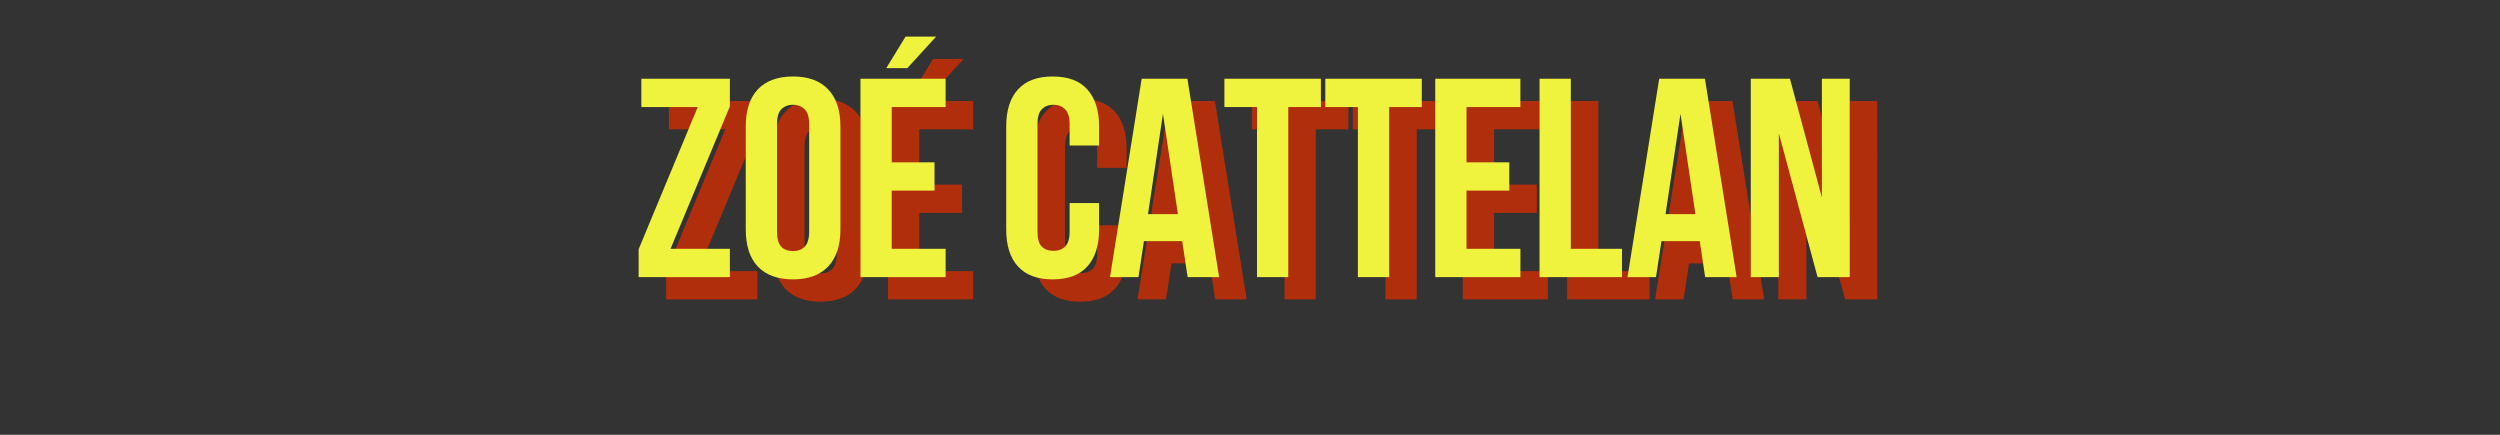 <svg xmlns="http://www.w3.org/2000/svg" xmlns:xlink="http://www.w3.org/1999/xlink" width="230" height="40" version="1.0" viewBox="0 0 172.5 30"><rect x="0" y="0" width="172.5" height="30" fill="#333333" stroke="none"/><g fill="#b02e0c"><g transform="translate(45.511 20.66)"><g><path d="M6.75-13.688v1.907L2.656-1.953H6.75V0H.453v-1.922l4.078-9.812H.641v-1.954Zm0 0"/></g></g></g><g fill="#b02e0c"><g transform="translate(52.747 20.66)"><g><path d="M2.766-3.156c0 .5.097.855.296 1.062.196.2.47.297.813.297.332 0 .598-.098.797-.297.207-.207.312-.562.312-1.062v-7.39c0-.49-.105-.833-.312-1.032-.2-.207-.465-.313-.797-.313-.344 0-.617.106-.813.313-.199.2-.296.543-.296 1.031Zm-2.157-7.25c0-1.102.274-1.953.829-2.547.562-.594 1.375-.89 2.437-.89 1.05 0 1.86.296 2.422.89.562.594.844 1.445.844 2.547v7.125c0 1.105-.282 1.953-.844 2.547-.563.593-1.371.89-2.422.89C2.812.156 2-.14 1.437-.734.883-1.328.61-2.176.61-3.281Zm0 0"/></g></g></g><g fill="#b02e0c"><g transform="translate(60.492 20.66)"><g><path d="M2.938-7.922H5.89v1.953H2.937v4.016h3.72V0H.78v-13.688h5.875v1.954H2.938ZM6-16.594l-1.984 2.172H2.562l1.329-2.172Zm0 0"/></g></g></g><g fill="#b02e0c"><g transform="translate(70.72 20.66)"><g><path d="M7.016-5.11v1.829c0 1.105-.274 1.953-.813 2.547-.531.593-1.328.89-2.39.89-1.055 0-1.852-.297-2.391-.89C.879-1.328.609-2.176.609-3.281v-7.125c0-1.102.27-1.953.813-2.547.539-.594 1.336-.89 2.39-.89 1.063 0 1.86.296 2.391.89.54.594.813 1.445.813 2.547v1.328H4.984v-1.469c0-.488-.105-.832-.312-1.031-.2-.207-.465-.313-.797-.313-.344 0-.617.106-.813.313-.199.2-.296.543-.296 1.031v7.39c0 .5.097.852.296 1.048.196.199.47.296.813.296.332 0 .598-.097.797-.296.207-.196.312-.547.312-1.047V-5.11Zm0 0"/></g></g></g><g fill="#b02e0c"><g transform="translate(78.268 20.66)"><g><path d="M7.75 0H5.578l-.375-2.484h-2.64L2.187 0H.22l2.187-13.688h3.156ZM2.844-4.344h2.062l-1.031-6.922Zm0 0"/></g></g></g><g fill="#b02e0c"><g transform="translate(86.228 20.66)"><g><path d="M.156-13.688h6.657v1.954h-2.25V0H2.405v-11.734H.156Zm0 0"/></g></g></g><g fill="#b02e0c"><g transform="translate(93.19 20.66)"><g><path d="M.156-13.688h6.657v1.954h-2.25V0H2.405v-11.734H.156Zm0 0"/></g></g></g><g fill="#b02e0c"><g transform="translate(100.152 20.66)"><g><path d="M2.938-7.922H5.89v1.953H2.937v4.016h3.72V0H.78v-13.688h5.875v1.954H2.938Zm0 0"/></g></g></g><g fill="#b02e0c"><g transform="translate(107.349 20.66)"><g><path d="M.781-13.688h2.156v11.735H6.47V0H.78Zm0 0"/></g></g></g><g fill="#b02e0c"><g transform="translate(113.978 20.66)"><g><path d="M7.75 0H5.578l-.375-2.484h-2.64L2.187 0H.22l2.187-13.688h3.156ZM2.844-4.344h2.062l-1.031-6.922Zm0 0"/></g></g></g><g fill="#b02e0c"><g transform="translate(121.938 20.66)"><g><path d="M2.703-9.922V0H.766v-13.688h2.703L5.672-5.5v-8.188h1.922V0H5.375Zm0 0"/></g></g></g><g fill="#eff33e"><g transform="translate(43.612 19.121)"><g><path d="M6.75-13.688v1.907L2.656-1.953H6.75V0H.453v-1.922l4.078-9.812H.641v-1.954Zm0 0"/></g></g></g><g fill="#eff33e"><g transform="translate(50.848 19.121)"><g><path d="M2.766-3.156c0 .5.097.855.296 1.062.196.2.47.297.813.297.332 0 .598-.098.797-.297.207-.207.312-.562.312-1.062v-7.39c0-.49-.105-.833-.312-1.032-.2-.207-.465-.313-.797-.313-.344 0-.617.106-.813.313-.199.2-.296.543-.296 1.031Zm-2.157-7.25c0-1.102.274-1.953.829-2.547.562-.594 1.375-.89 2.437-.89 1.05 0 1.86.296 2.422.89.562.594.844 1.445.844 2.547v7.125c0 1.105-.282 1.953-.844 2.547-.563.593-1.371.89-2.422.89C2.812.156 2-.14 1.437-.734.883-1.328.61-2.176.61-3.281Zm0 0"/></g></g></g><g fill="#eff33e"><g transform="translate(58.592 19.121)"><g><path d="M2.938-7.922H5.89v1.953H2.937v4.016h3.72V0H.78v-13.688h5.875v1.954H2.938ZM6-16.594l-1.984 2.172H2.562l1.329-2.172Zm0 0"/></g></g></g><g fill="#eff33e"><g transform="translate(68.82 19.121)"><g><path d="M7.016-5.11v1.829c0 1.105-.274 1.953-.813 2.547-.531.593-1.328.89-2.39.89-1.055 0-1.852-.297-2.391-.89C.879-1.328.609-2.176.609-3.281v-7.125c0-1.102.27-1.953.813-2.547.539-.594 1.336-.89 2.39-.89 1.063 0 1.86.296 2.391.89.54.594.813 1.445.813 2.547v1.328H4.984v-1.469c0-.488-.105-.832-.312-1.031-.2-.207-.465-.313-.797-.313-.344 0-.617.106-.813.313-.199.2-.296.543-.296 1.031v7.39c0 .5.097.852.296 1.048.196.199.47.296.813.296.332 0 .598-.097.797-.296.207-.196.312-.547.312-1.047V-5.11Zm0 0"/></g></g></g><g fill="#eff33e"><g transform="translate(76.369 19.121)"><g><path d="M7.75 0H5.578l-.375-2.484h-2.64L2.187 0H.22l2.187-13.688h3.156ZM2.844-4.344h2.062l-1.031-6.922Zm0 0"/></g></g></g><g fill="#eff33e"><g transform="translate(84.328 19.121)"><g><path d="M.156-13.688h6.657v1.954h-2.25V0H2.405v-11.734H.156Zm0 0"/></g></g></g><g fill="#eff33e"><g transform="translate(91.29 19.121)"><g><path d="M.156-13.688h6.657v1.954h-2.25V0H2.405v-11.734H.156Zm0 0"/></g></g></g><g fill="#eff33e"><g transform="translate(98.252 19.121)"><g><path d="M2.938-7.922H5.89v1.953H2.937v4.016h3.72V0H.78v-13.688h5.875v1.954H2.938Zm0 0"/></g></g></g><g fill="#eff33e"><g transform="translate(105.449 19.121)"><g><path d="M.781-13.688h2.156v11.735H6.47V0H.78Zm0 0"/></g></g></g><g fill="#eff33e"><g transform="translate(112.078 19.121)"><g><path d="M7.75 0H5.578l-.375-2.484h-2.64L2.187 0H.22l2.187-13.688h3.156ZM2.844-4.344h2.062l-1.031-6.922Zm0 0"/></g></g></g><g fill="#eff33e"><g transform="translate(120.038 19.121)"><g><path d="M2.703-9.922V0H.766v-13.688h2.703L5.672-5.5v-8.188h1.922V0H5.375Zm0 0"/></g></g></g></svg>